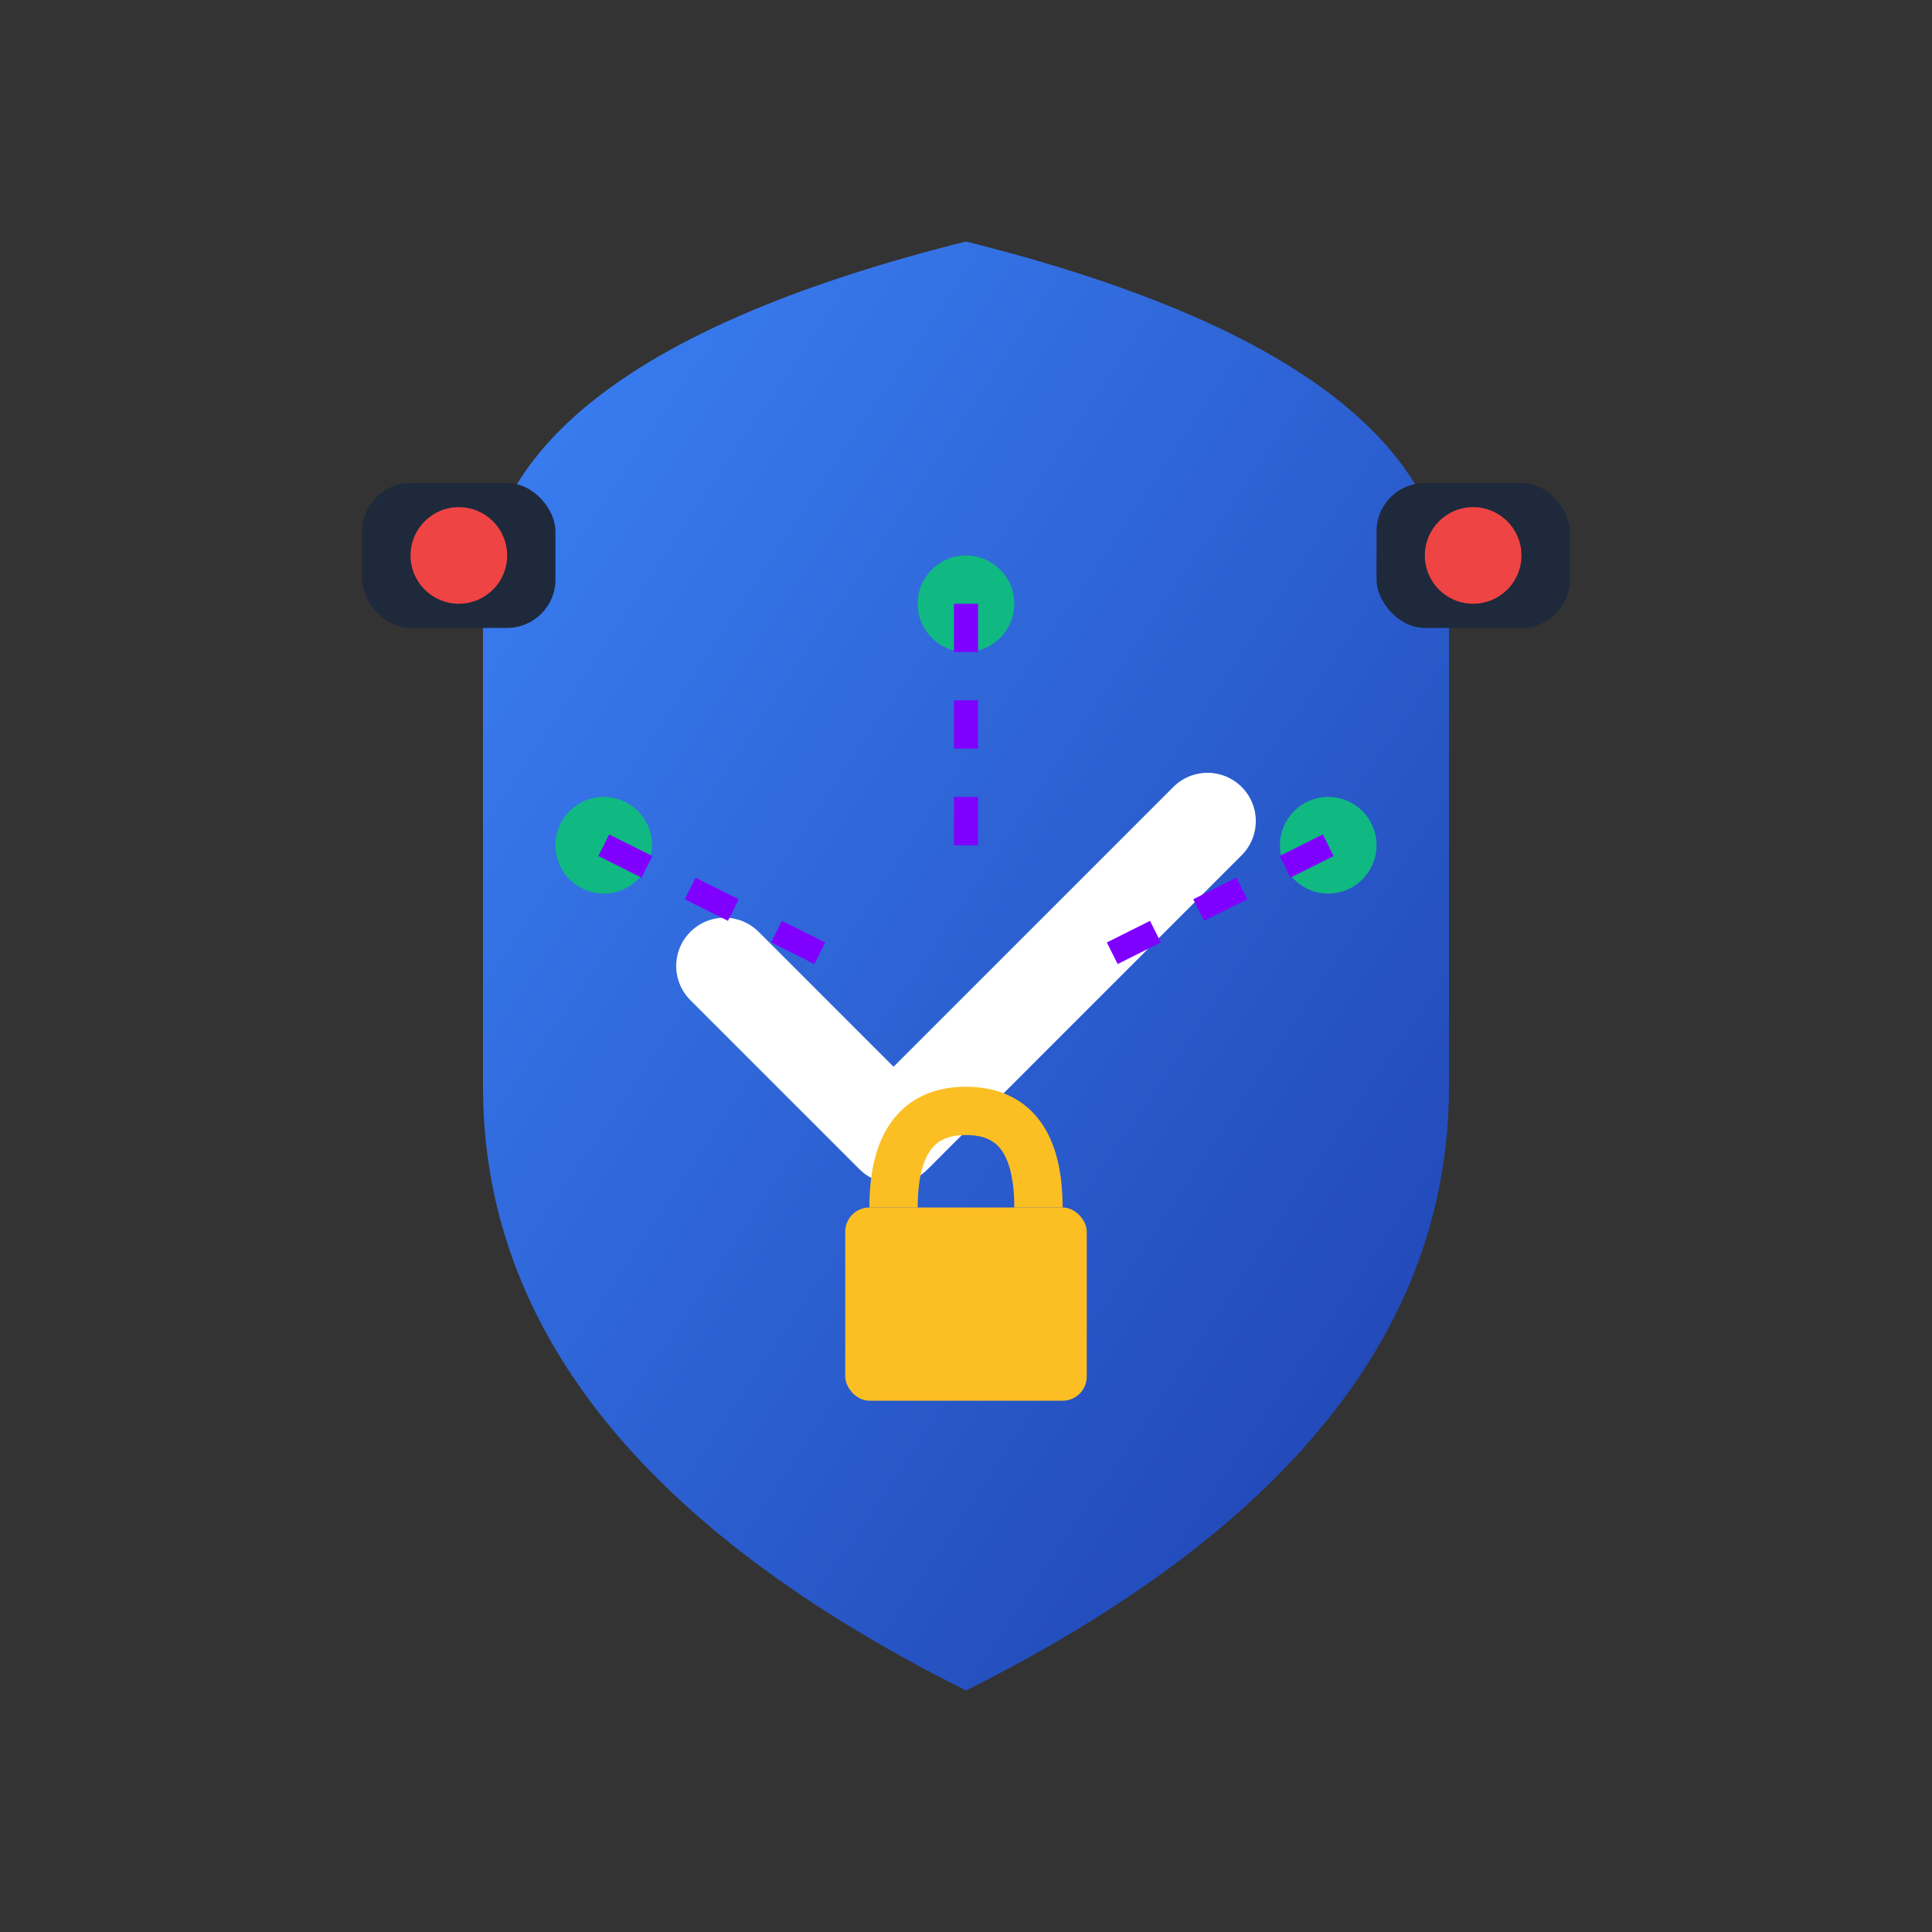 <svg width="80" height="80" viewBox="0 0 80 80" fill="none" xmlns="http://www.w3.org/2000/svg">
  <rect x="0" y="0" width="80" height="80" fill="#333333" stroke="none"/>
  <defs>
    <linearGradient id="securityGradient" x1="0%" y1="0%" x2="100%" y2="100%">
      <stop offset="0%" style="stop-color:#3b82f6;stop-opacity:1" />
      <stop offset="100%" style="stop-color:#1e40af;stop-opacity:1" />
    </linearGradient>
  </defs>
  
  <!-- Shield shape -->
  <path d="M40 10 Q20 15 20 25 L20 45 Q20 60 40 70 Q60 60 60 45 L60 25 Q60 15 40 10 Z" fill="url(#securityGradient)"/>
  
  <!-- Checkmark -->
  <path d="M30 40 L37 47 L50 34" stroke="#ffffff" stroke-width="4" fill="none" stroke-linecap="round" stroke-linejoin="round"/>
  
  <!-- Security cameras -->
  <rect x="15" y="20" width="8" height="6" fill="#1e293b" rx="2"/>
  <rect x="57" y="20" width="8" height="6" fill="#1e293b" rx="2"/>
  <circle cx="19" cy="23" r="2" fill="#ef4444"/>
  <circle cx="61" cy="23" r="2" fill="#ef4444"/>
  
  <!-- Lock elements -->
  <rect x="35" y="50" width="10" height="8" fill="#fbbf24" rx="1"/>
  <path d="M37 50 Q37 46 40 46 Q43 46 43 50" stroke="#fbbf24" stroke-width="2" fill="none"/>
  
  <!-- Sensor nodes -->
  <circle cx="25" cy="35" r="2" fill="#10b981"/>
  <circle cx="55" cy="35" r="2" fill="#10b981"/>
  <circle cx="40" cy="25" r="2" fill="#10b981"/>
  
  <!-- Connection lines -->
  <path d="M25 35 L35 40" stroke="#8000FF" stroke-width="1" fill="none" stroke-dasharray="2,2"/>
  <path d="M55 35 L45 40" stroke="#8000FF" stroke-width="1" fill="none" stroke-dasharray="2,2"/>
  <path d="M40 25 L40 35" stroke="#8000FF" stroke-width="1" fill="none" stroke-dasharray="2,2"/>
</svg>